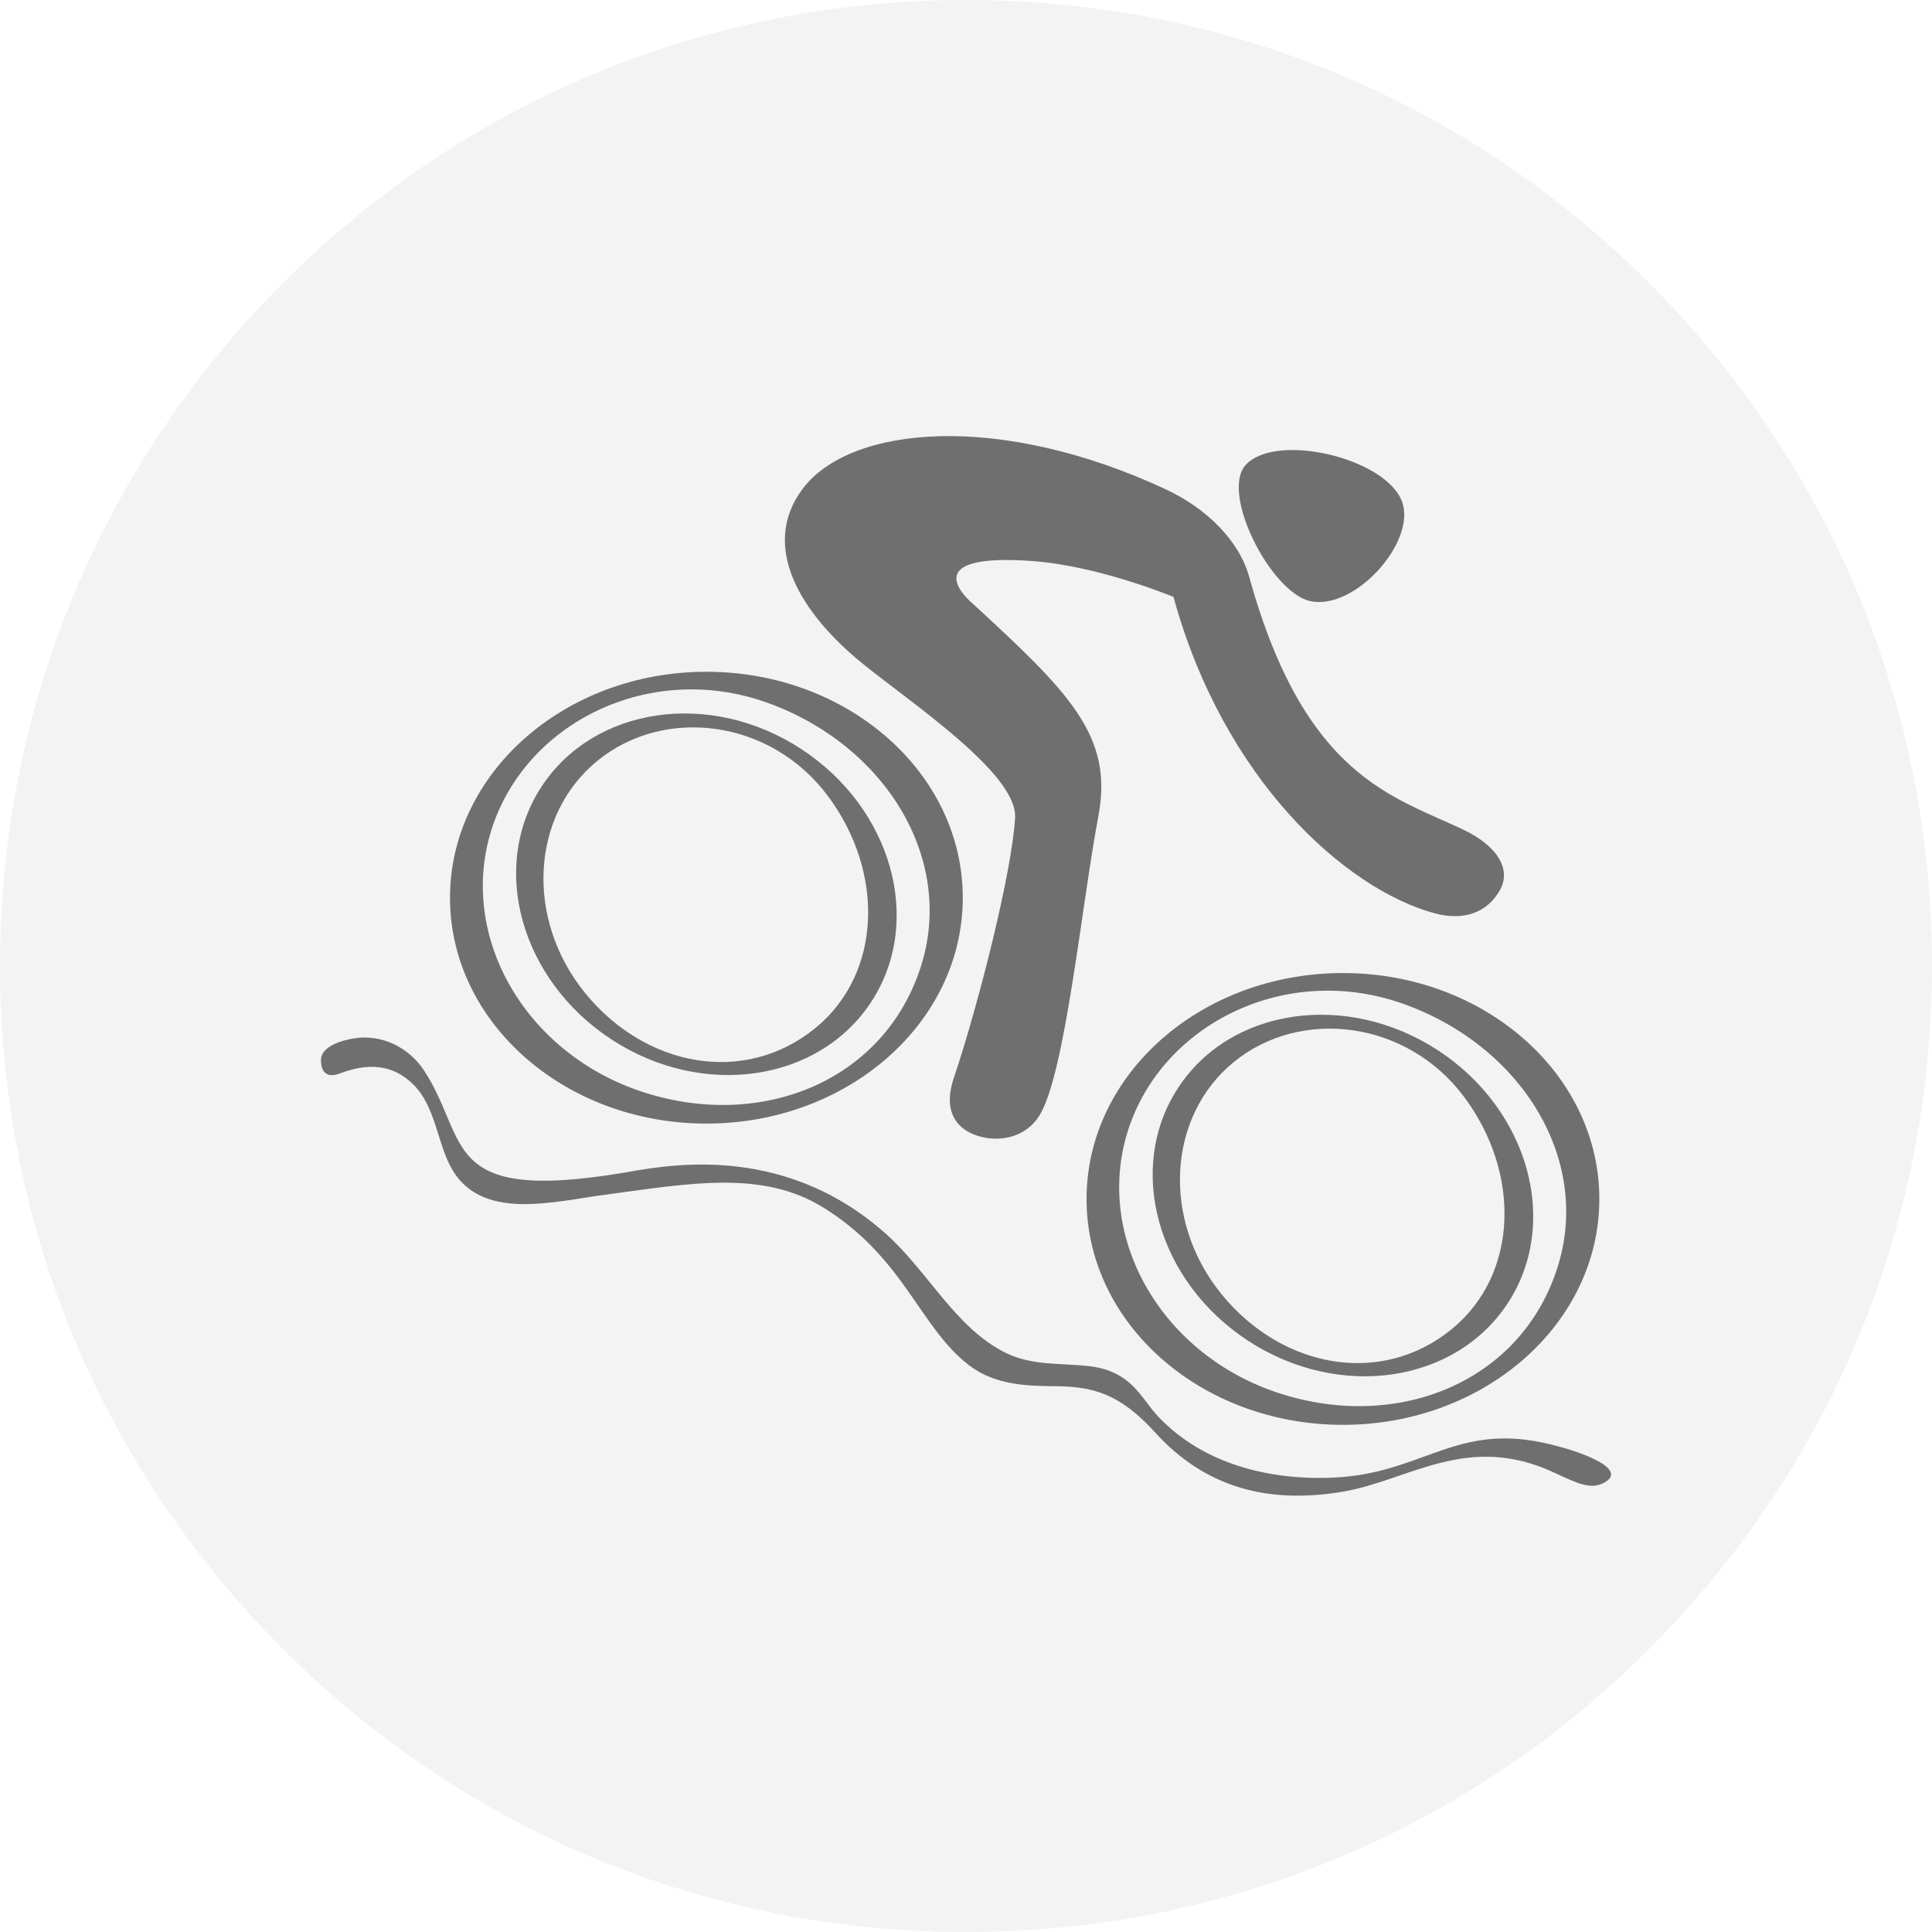 <?xml version="1.0" encoding="utf-8"?>
<!-- Generator: Adobe Illustrator 18.1.1, SVG Export Plug-In . SVG Version: 6.00 Build 0)  -->
<!DOCTYPE svg PUBLIC "-//W3C//DTD SVG 1.1//EN" "http://www.w3.org/Graphics/SVG/1.1/DTD/svg11.dtd">
<svg version="1.1" id="Icon" xmlns="http://www.w3.org/2000/svg" xmlns:xlink="http://www.w3.org/1999/xlink" x="0px" y="0px"
	 width="96px" height="96px" viewBox="0 0 96 96" enable-background="new 0 0 96 96" xml:space="preserve">
<g id="Grey">
	<g id="Cycling_Mountain_Bike_2_">
		<path opacity="0.05" d="M48,0C35.18,0,23.12,4.99,14.06,14.06S0,35.18,0,48c0,12.82,4.99,24.88,14.06,33.94
			C23.12,91.01,35.18,96,48,96c12.82,0,24.88-4.99,33.94-14.06C91.01,72.88,96,60.82,96,48c0-12.82-4.99-24.88-14.06-33.94
			C72.88,4.99,60.82,0,48,0L48,0z"/>
		<path opacity="0.54" d="M30.4,51.66c4.53,2.95,10.3,2.1,12.9-1.89c2.6-3.99,1.03-9.61-3.5-12.56c-4.52-2.95-10.3-2.1-12.9,1.89
			C24.3,43.09,25.87,48.71,30.4,51.66z M29.69,37.8c3.32-2.71,8.58-2.07,11.43,1.73c2.84,3.78,2.72,8.83-0.6,11.55
			c-3.53,2.88-8.45,1.94-11.44-1.73C26.09,45.68,26.36,40.51,29.69,37.8z M61.9,23.1c1.49-1.62,6.88-0.37,7.75,1.78
			c0.79,1.98-2.3,5.47-4.54,4.99C63.14,29.44,60.62,24.49,61.9,23.1z M39.89,24.28c2.37-3.14,9.78-3.82,18.05,0.04
			c2.01,0.94,3.64,2.54,4.14,4.37c2.76,9.94,7.15,10.87,10.64,12.54c1.66,0.79,2.39,1.95,1.82,2.98c-0.63,1.15-1.82,1.56-3.26,1.17
			c-4.46-1.22-10.49-6.67-12.97-15.72c0,0-3.67-1.53-6.98-1.78c-5.68-0.42-3.4,1.74-3.12,2c4.92,4.52,7.12,6.66,6.37,10.66
			c-0.85,4.52-1.66,12.91-2.95,14.92c-0.66,1.03-1.87,1.29-2.91,1.02c-1.1-0.29-1.91-1.16-1.33-2.9c1.27-3.79,2.9-10.3,3.05-12.95
			c0.12-2.19-5.17-5.7-7.62-7.69C39.86,30.53,37.71,27.18,39.89,24.28z M53.99,59.58c0,6.2,5.7,11.22,12.74,11.22
			c7.03,0,12.74-5.02,12.74-11.22c0-6.2-5.7-11.23-12.74-11.23C59.69,48.35,53.99,53.37,53.99,59.58z M77.39,62.98
			c-1.8,5.67-7.87,8.15-13.76,6.27c-5.89-1.88-9.28-7.74-7.58-13.08c1.71-5.34,7.93-8.39,13.76-6.26
			C75.63,52.02,79.09,57.64,77.39,62.98z M58.53,54.07c-2.6,3.99-1.03,9.61,3.5,12.56c4.53,2.95,10.3,2.1,12.9-1.89
			c2.6-3.99,1.03-9.61-3.49-12.56C66.9,49.23,61.12,50.08,58.53,54.07z M61.31,52.77c3.32-2.71,8.59-2.07,11.43,1.72
			c2.84,3.79,2.72,8.83-0.6,11.55c-3.52,2.88-8.45,1.94-11.44-1.73C57.72,60.65,57.99,55.48,61.31,52.77z M35.1,55.83
			c7.04,0,12.74-5.02,12.74-11.22c0-6.2-5.7-11.23-12.74-11.23c-7.03,0-12.74,5.03-12.74,11.23C22.36,50.81,28.07,55.83,35.1,55.83z
			 M24.43,41.2c1.71-5.34,7.93-8.39,13.76-6.26c5.81,2.12,9.27,7.74,7.57,13.08c-1.81,5.67-7.86,8.15-13.76,6.26
			C26.12,52.39,22.73,46.54,24.43,41.2z M79.8,73.62c-0.67,0.43-1.3,0.15-2.56-0.44c-4.34-2.03-7.23,0.4-10.57,0.95
			c-3.58,0.59-6.73-0.15-9.27-2.95c-1.77-1.95-3.11-2.29-5-2.3c-1.47-0.01-3-0.08-4.26-1.05c-2.45-1.88-3.22-5.36-7.25-7.84
			c-3.03-1.87-6.66-1.18-10.78-0.63c-2.62,0.34-6.26,1.37-7.72-1.39c-0.67-1.27-0.77-2.99-1.83-4.06c-1.06-1.07-2.33-1.08-3.64-0.58
			c-0.94,0.37-0.97-0.45-0.97-0.63c-0.03-0.71,1.06-1.01,1.62-1.1c1.35-0.23,2.72,0.41,3.5,1.59c2.27,3.47,0.78,6.6,9.87,5.09
			c1.89-0.31,7.81-1.64,13.05,3c2.14,1.9,3.5,4.75,6.04,5.97c1.27,0.6,2.58,0.48,3.97,0.62c2.24,0.22,2.66,1.58,3.57,2.54
			c2.24,2.35,5.53,3.16,8.72,3.01c4.22-0.2,5.88-2.52,9.99-1.81C78.12,71.94,80.91,72.9,79.8,73.62z"/>
	</g>
</g>
</svg>
